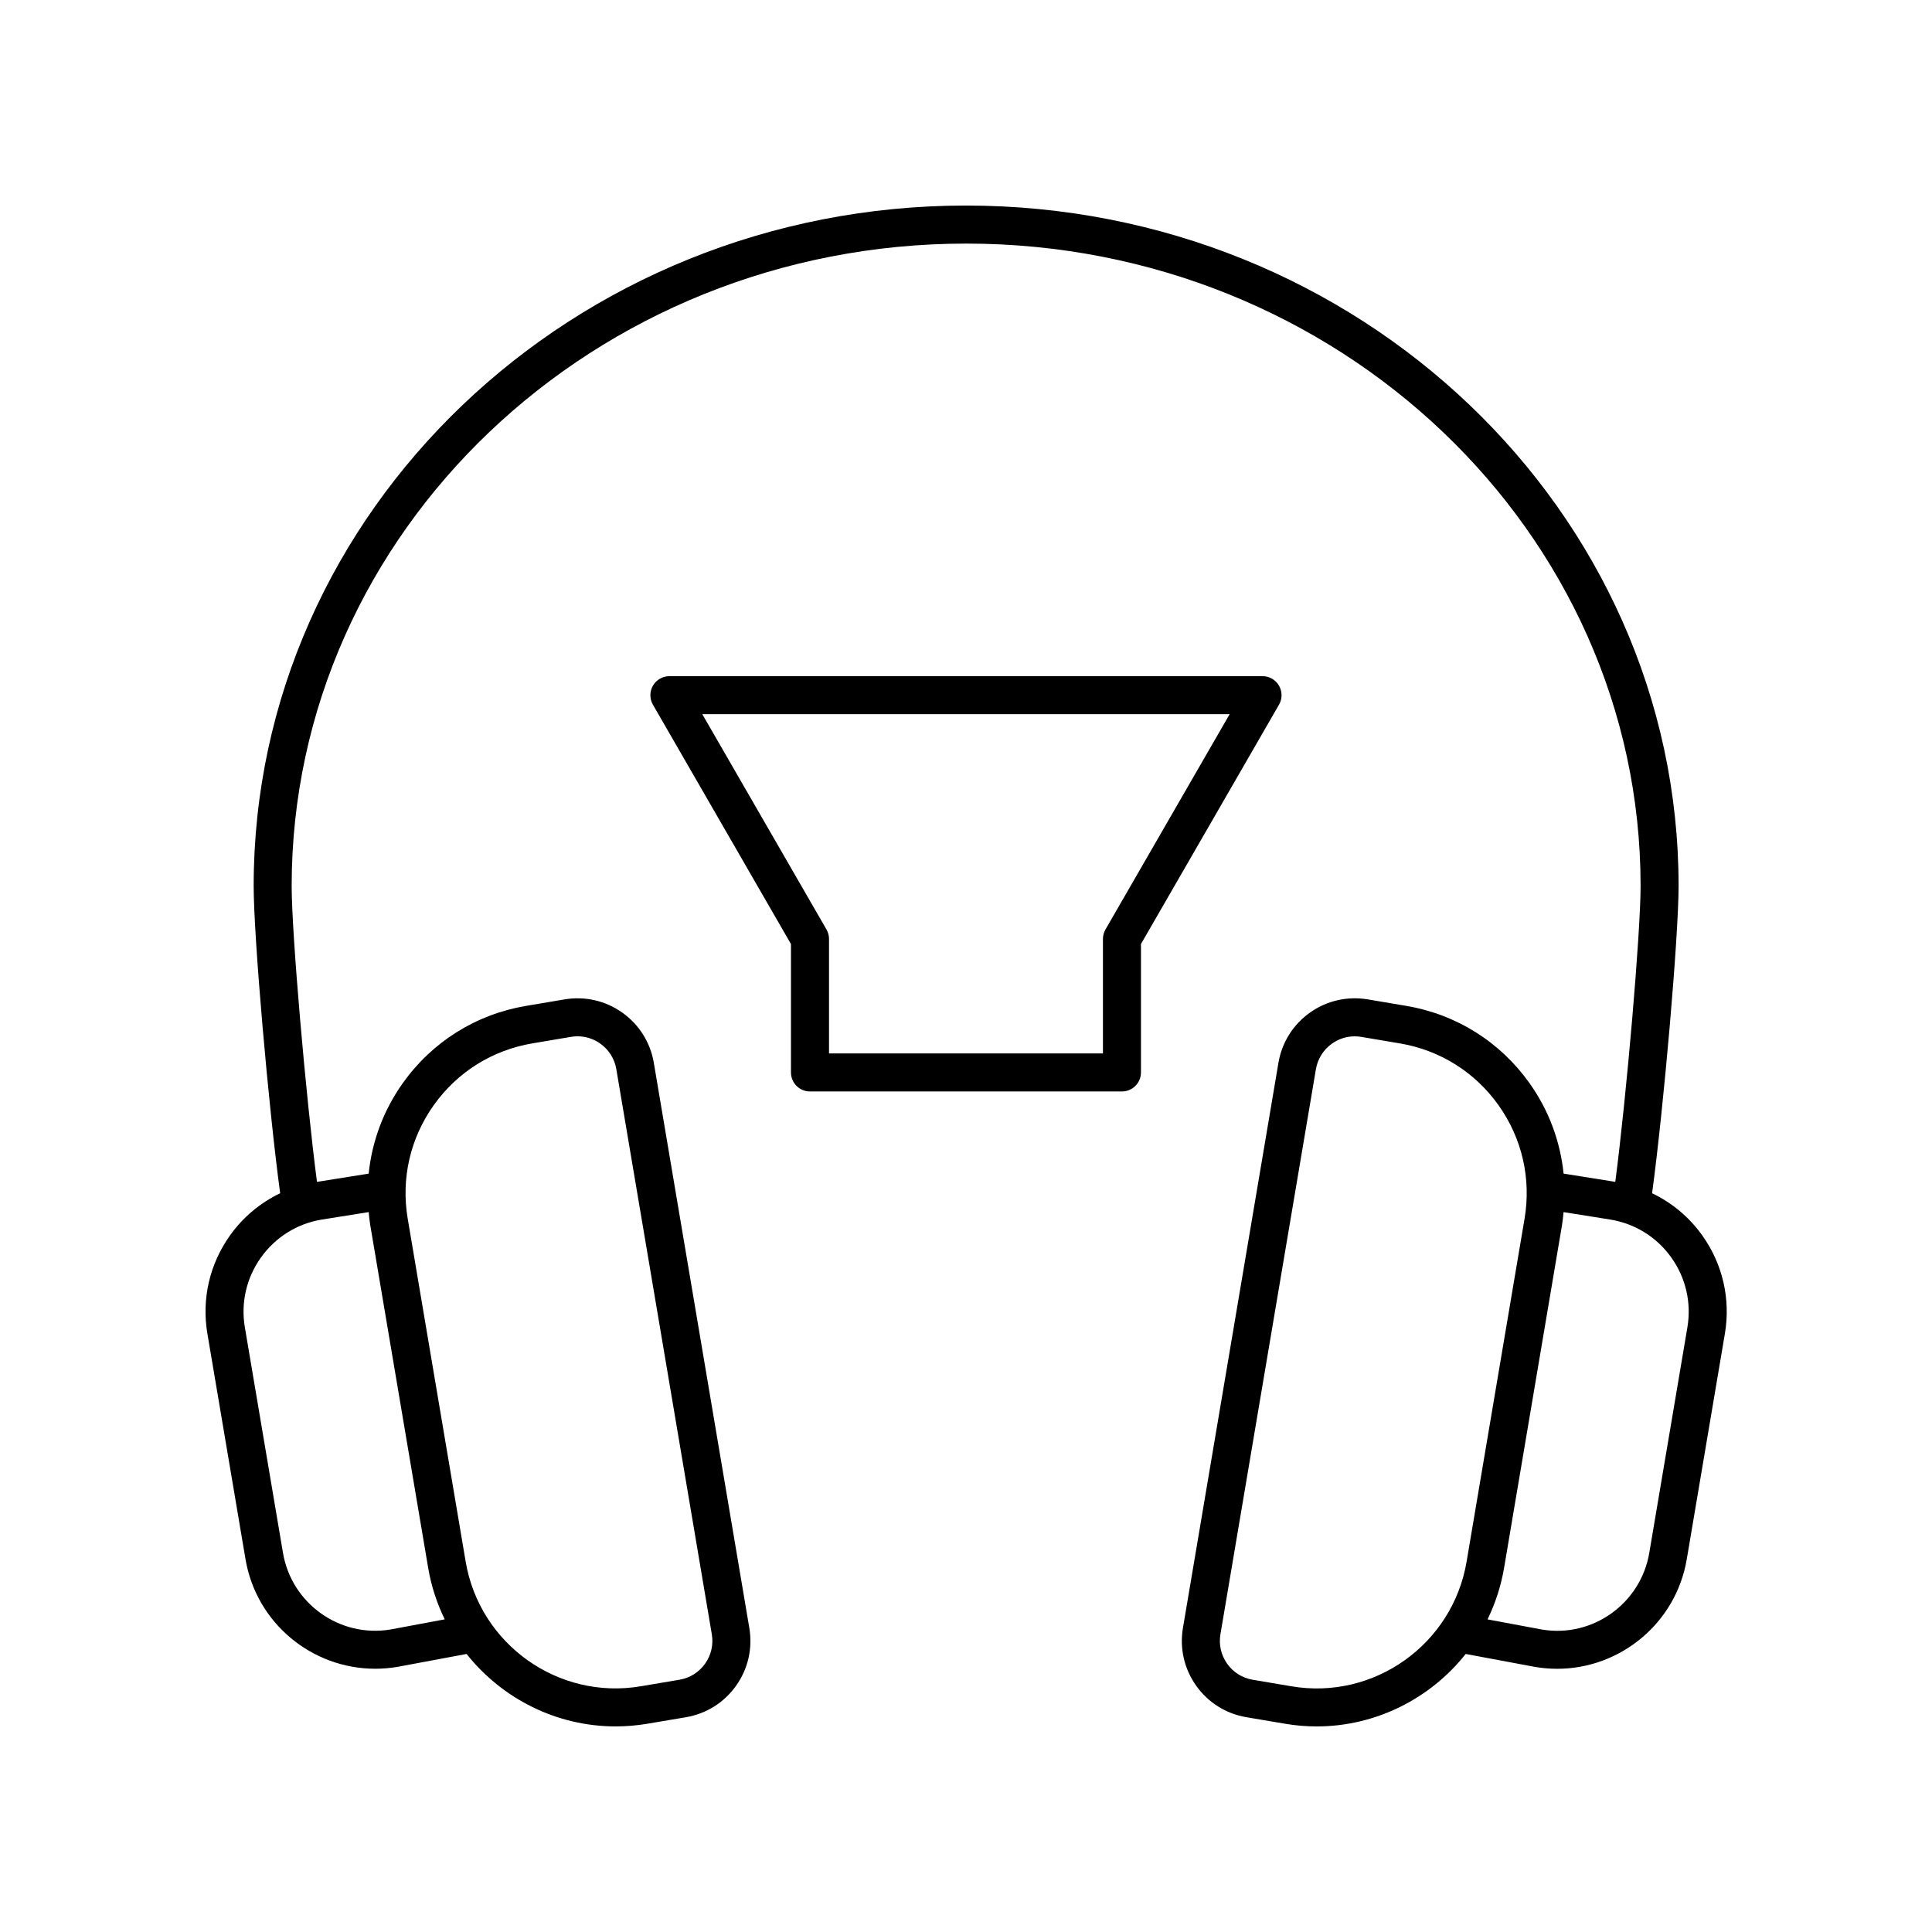 <?xml version="1.0" encoding="UTF-8"?>
<!-- Uploaded to: SVG Repo, www.svgrepo.com, Generator: SVG Repo Mixer Tools -->
<svg fill="#000000" width="800px" height="800px" version="1.1" viewBox="144 144 512 512" xmlns="http://www.w3.org/2000/svg">
 <g>
  <path d="m482.95 325.71c-0.898-1.559-2.562-2.519-4.363-2.519h-157.19c-1.801 0-3.461 0.961-4.363 2.519-0.898 1.559-0.902 3.477-0.004 5.039l36.586 63.43v34.031c0 2.785 2.254 5.039 5.039 5.039h82.672c2.781 0 5.039-2.254 5.039-5.039v-34.031l36.586-63.43c0.902-1.559 0.898-3.481-0.004-5.039zm-45.984 64.602c-0.441 0.766-0.676 1.633-0.676 2.519v30.34h-72.594v-30.34c0-0.887-0.23-1.75-0.676-2.519l-32.902-57.043h139.75z"/>
  <path d="m581.82 460.23c3.082-22.734 7.023-67.988 7.023-81.438 0-99.43-84.68-180.32-188.85-180.32-104.09 0-188.77 80.891-188.77 180.32 0 13.449 3.938 58.699 7.023 81.434-5.269 2.519-9.848 6.328-13.324 11.219-5.394 7.586-7.512 16.82-5.961 26.004l10.098 59.754c2.867 16.98 17.645 29.031 34.383 29.031 1.938 0 3.898-0.164 5.867-0.492l18.34-3.426c9.387 11.844 23.84 19.199 39.48 19.199 2.773 0 5.586-0.227 8.41-0.703l10.215-1.727c5.41-0.914 10.137-3.879 13.312-8.344 3.18-4.473 4.422-9.914 3.508-15.32l-25.305-149.75c-0.914-5.402-3.879-10.129-8.344-13.309-4.469-3.18-9.906-4.41-15.316-3.512l-10.211 1.723c-13.27 2.242-24.875 9.52-32.672 20.488-5.113 7.191-8.148 15.414-9.027 23.965l-13.699 2.184c-2.957-22.602-6.707-65.867-6.707-78.406 0.004-93.887 80.168-170.25 178.78-170.25 98.531 0 178.7 76.367 178.7 170.24 0 12.539-3.75 55.809-6.707 78.41l-13.699-2.184c-0.879-8.547-3.91-16.773-9.027-23.965-7.797-10.965-19.402-18.242-32.672-20.488l-10.207-1.723c-5.418-0.891-10.848 0.336-15.32 3.512-4.469 3.18-7.434 7.906-8.344 13.309l-25.305 149.75c-0.914 5.406 0.328 10.848 3.508 15.32 3.176 4.469 7.902 7.43 13.312 8.344l10.215 1.727c2.832 0.484 5.641 0.715 8.414 0.715 15.641-0.004 30.094-7.359 39.48-19.203l18.426 3.441c1.957 0.328 3.898 0.488 5.82 0.488 16.688 0 31.473-12.055 34.344-29.043l10.098-59.754c1.551-9.18-0.566-18.414-5.961-26.004-3.473-4.891-8.047-8.695-13.324-11.219zm-322.88-23.336c6.238-8.777 15.523-14.598 26.137-16.387l10.211-1.723c0.59-0.102 1.176-0.152 1.762-0.152 2.152 0 4.246 0.664 6.035 1.938 2.277 1.617 3.785 4.023 4.25 6.781l25.305 149.75c0.465 2.75-0.168 5.519-1.785 7.797-1.617 2.273-4.023 3.785-6.773 4.246h-0.004l-10.219 1.727c-21.91 3.734-42.75-11.121-46.453-33.027l-15.359-90.887c-1.793-10.613 0.656-21.293 6.894-30.066zm-17.234 28.324c0.113 1.141 0.215 2.281 0.41 3.422l15.359 90.887c0.82 4.848 2.332 9.402 4.383 13.617l-14.312 2.676c-13.473 2.281-26.273-6.828-28.555-20.301l-10.098-59.754c-1.102-6.523 0.402-13.086 4.238-18.48 3.836-5.391 9.539-8.969 16.016-10.066zm244.5 125.66-10.219-1.727h-0.004c-2.75-0.461-5.156-1.973-6.773-4.246-1.617-2.277-2.25-5.047-1.785-7.797l25.305-149.75c0.465-2.754 1.977-5.16 4.25-6.781 1.789-1.273 3.883-1.938 6.035-1.938 0.586 0 1.176 0.051 1.766 0.152l10.211 1.723c10.613 1.789 19.898 7.609 26.137 16.387 6.238 8.773 8.688 19.453 6.894 30.066l-15.359 90.887c-3.707 21.914-24.543 36.762-46.457 33.027zm104.97-95.109-10.098 59.754c-2.277 13.473-15.094 22.586-28.469 20.316l-14.398-2.688c2.051-4.211 3.562-8.77 4.383-13.617l15.359-90.891c0.191-1.141 0.293-2.281 0.41-3.422l12.512 1.996c6.523 1.102 12.23 4.68 16.062 10.07 3.832 5.394 5.34 11.957 4.238 18.48z"/>
 </g>
</svg>